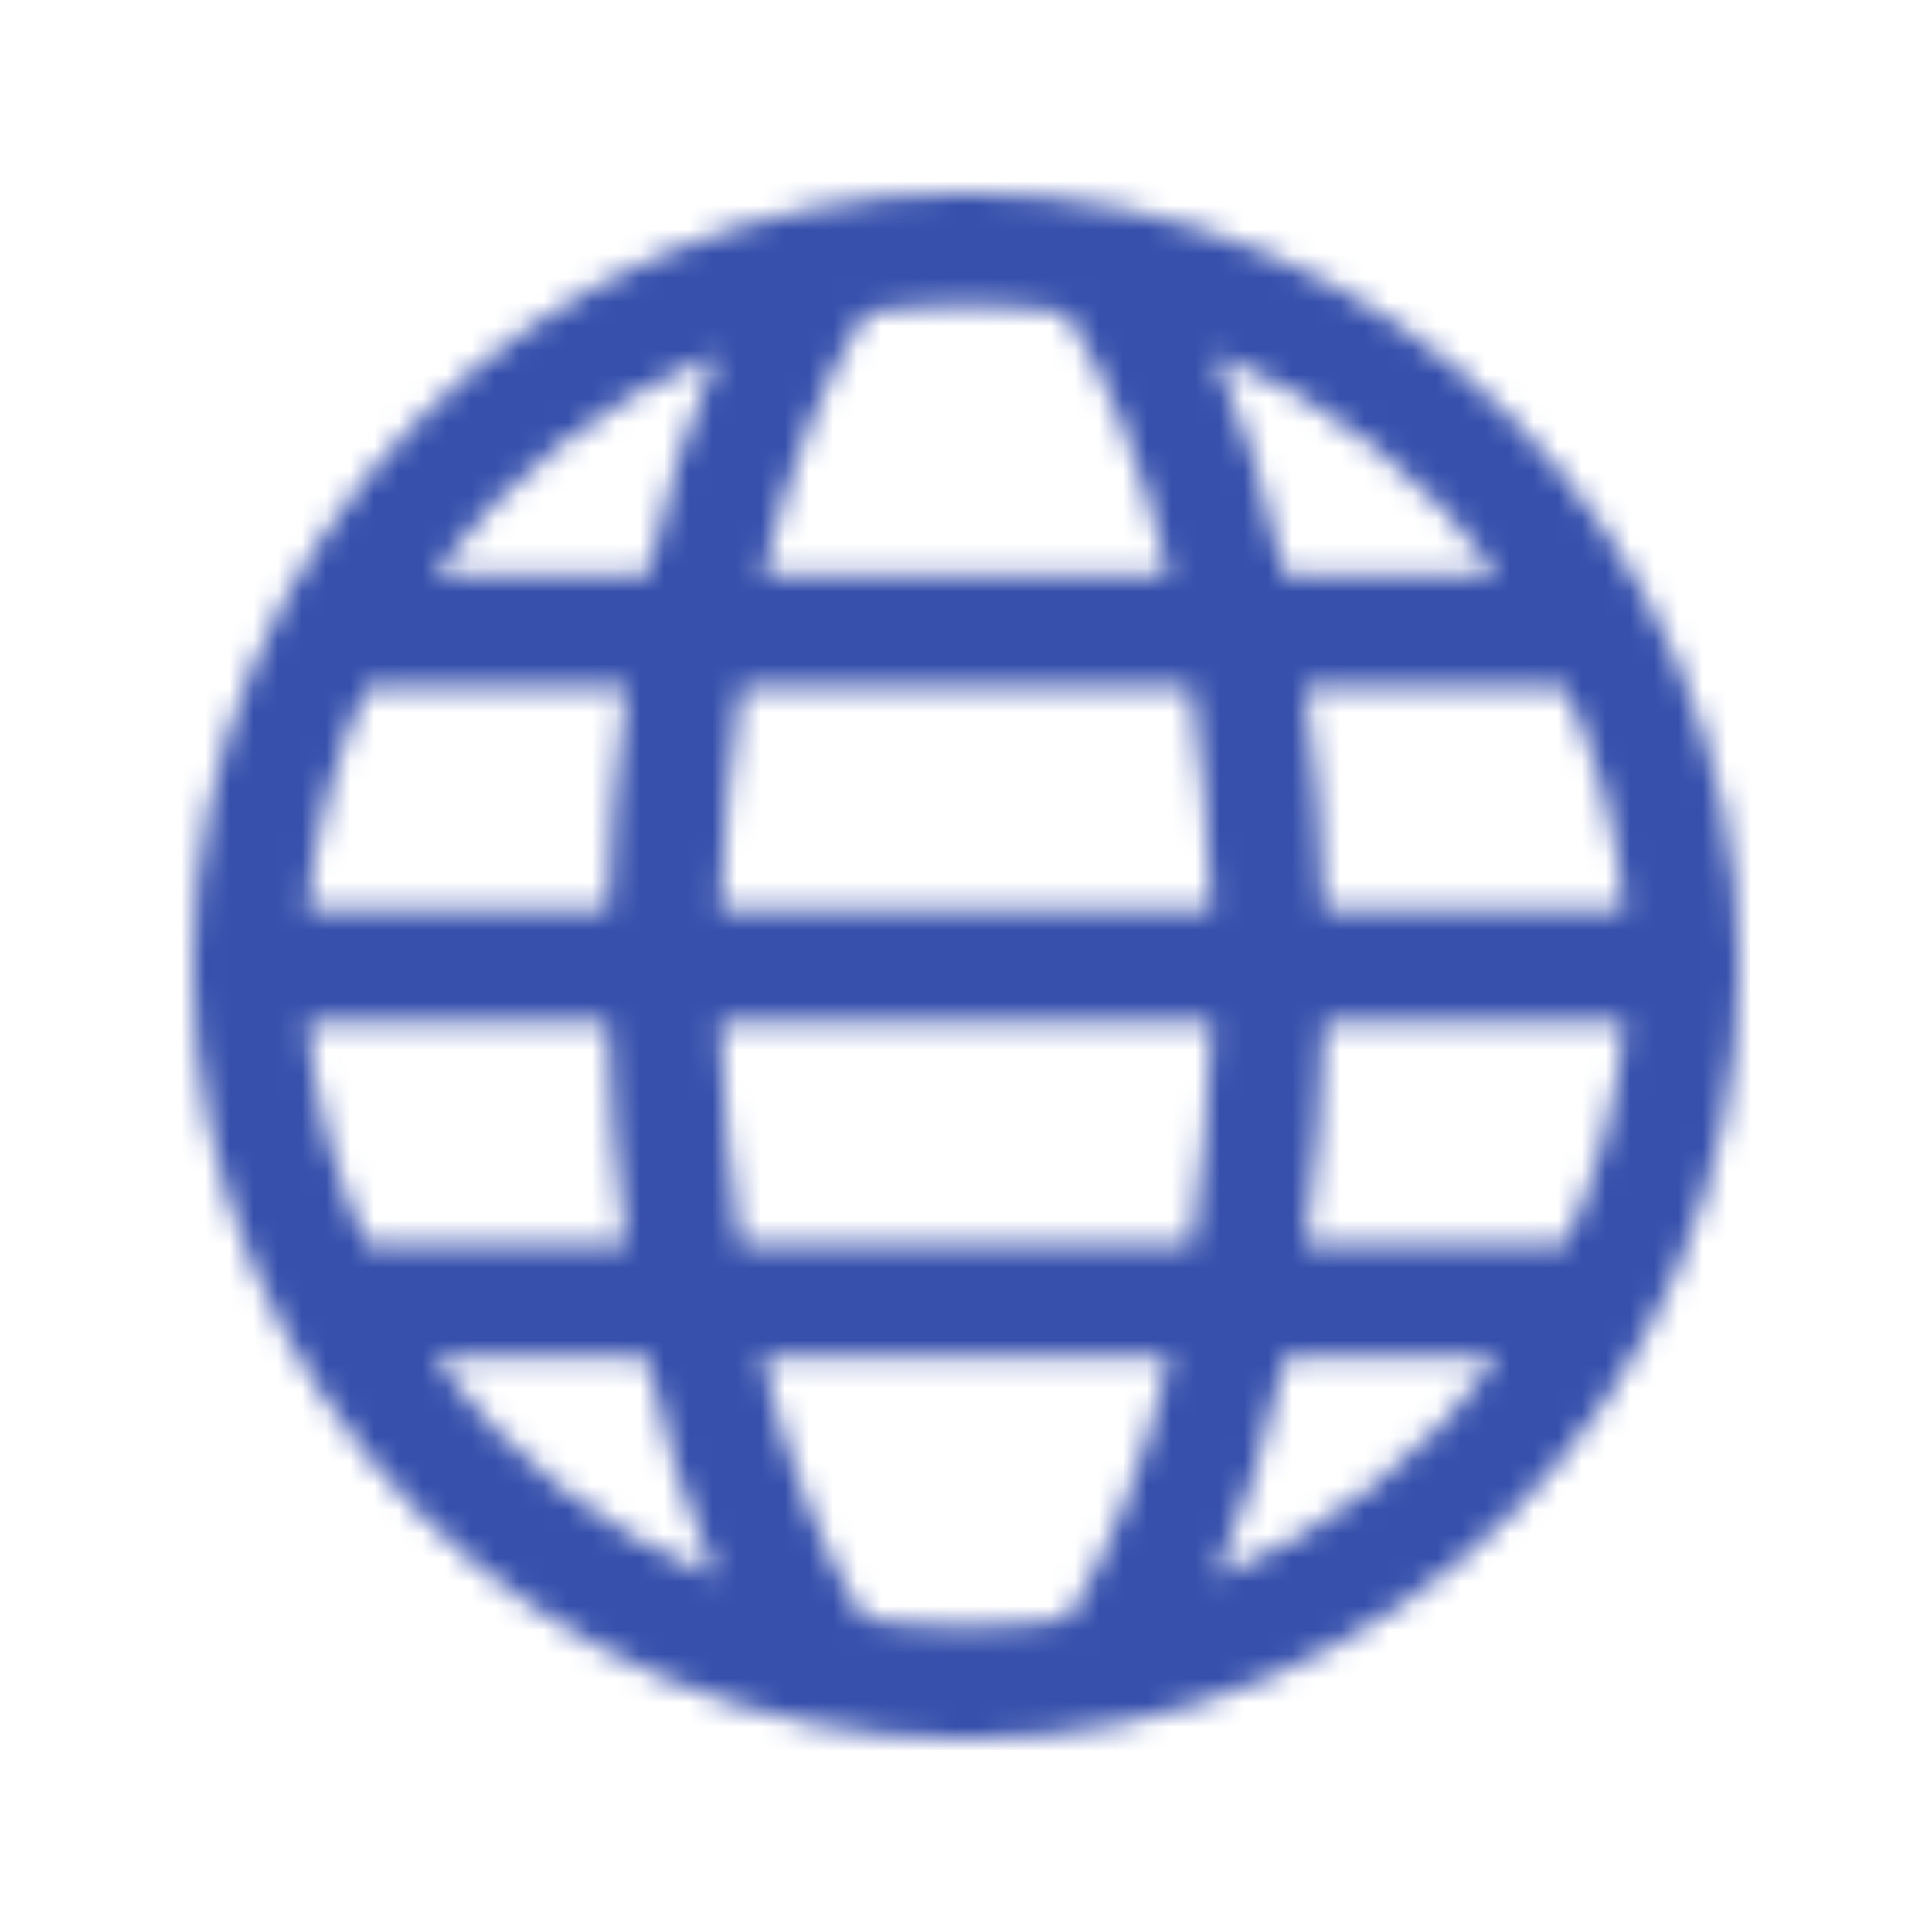 <svg width="80" height="80" viewBox="0 0 80 80" fill="none" xmlns="http://www.w3.org/2000/svg">
<mask id="mask0_14176_31097" style="mask-type:alpha" maskUnits="userSpaceOnUse" x="7" y="7" width="66" height="66">
<path d="M7.979 40C7.979 22.315 22.315 7.979 40 7.979C57.684 7.979 72.021 22.315 72.021 40C72.021 57.684 57.684 72.021 40 72.021C22.315 72.021 7.979 57.684 7.979 40ZM35.868 12.956C34.159 15.537 32.674 19.292 31.6 23.812H48.399C47.326 19.292 45.84 15.537 44.132 12.956C42.784 12.752 41.404 12.646 40 12.646C38.595 12.646 37.215 12.752 35.868 12.956ZM26.814 23.812C27.555 20.422 28.525 17.321 29.691 14.655C24.977 16.574 20.92 19.77 17.947 23.812H26.814ZM15.183 28.479C13.866 31.312 13.019 34.408 12.744 37.666H25.168C25.262 34.507 25.534 31.419 25.966 28.479H15.183ZM30.686 28.479C30.233 31.356 29.938 34.445 29.837 37.666H50.163C50.062 34.445 49.767 31.356 49.314 28.479H30.686ZM54.034 28.479C54.466 31.419 54.738 34.507 54.831 37.666H67.256C66.981 34.408 66.134 31.312 64.817 28.479H54.034ZM62.052 23.812C59.08 19.77 55.022 16.574 50.309 14.655C51.474 17.321 52.444 20.422 53.186 23.812H62.052ZM12.744 42.333C13.019 45.592 13.866 48.688 15.183 51.521H25.936C25.509 48.589 25.245 45.505 25.161 42.333H12.744ZM17.947 56.187C20.909 60.216 24.948 63.403 29.64 65.324C28.48 62.649 27.515 59.562 26.779 56.187H17.947ZM48.435 56.187H31.564C32.621 60.646 34.088 64.373 35.783 67.031C37.158 67.244 38.566 67.354 40 67.354C41.434 67.354 42.842 67.244 44.216 67.031C45.912 64.373 47.379 60.646 48.435 56.187ZM30.655 51.521H49.345C49.793 48.648 50.08 45.563 50.17 42.333H29.829C29.919 45.563 30.207 48.648 30.655 51.521ZM50.36 65.324C55.051 63.403 59.09 60.216 62.052 56.187H53.221C52.485 59.562 51.52 62.649 50.36 65.324ZM54.064 51.521H64.817C66.134 48.688 66.981 45.592 67.256 42.333H54.839C54.755 45.505 54.49 48.589 54.064 51.521Z" fill="black"/>
</mask>
<g mask="url(#mask0_14176_31097)">
<path d="M0 0H80V80H0V0Z" fill="#3650AC"/>
</g>
</svg>
